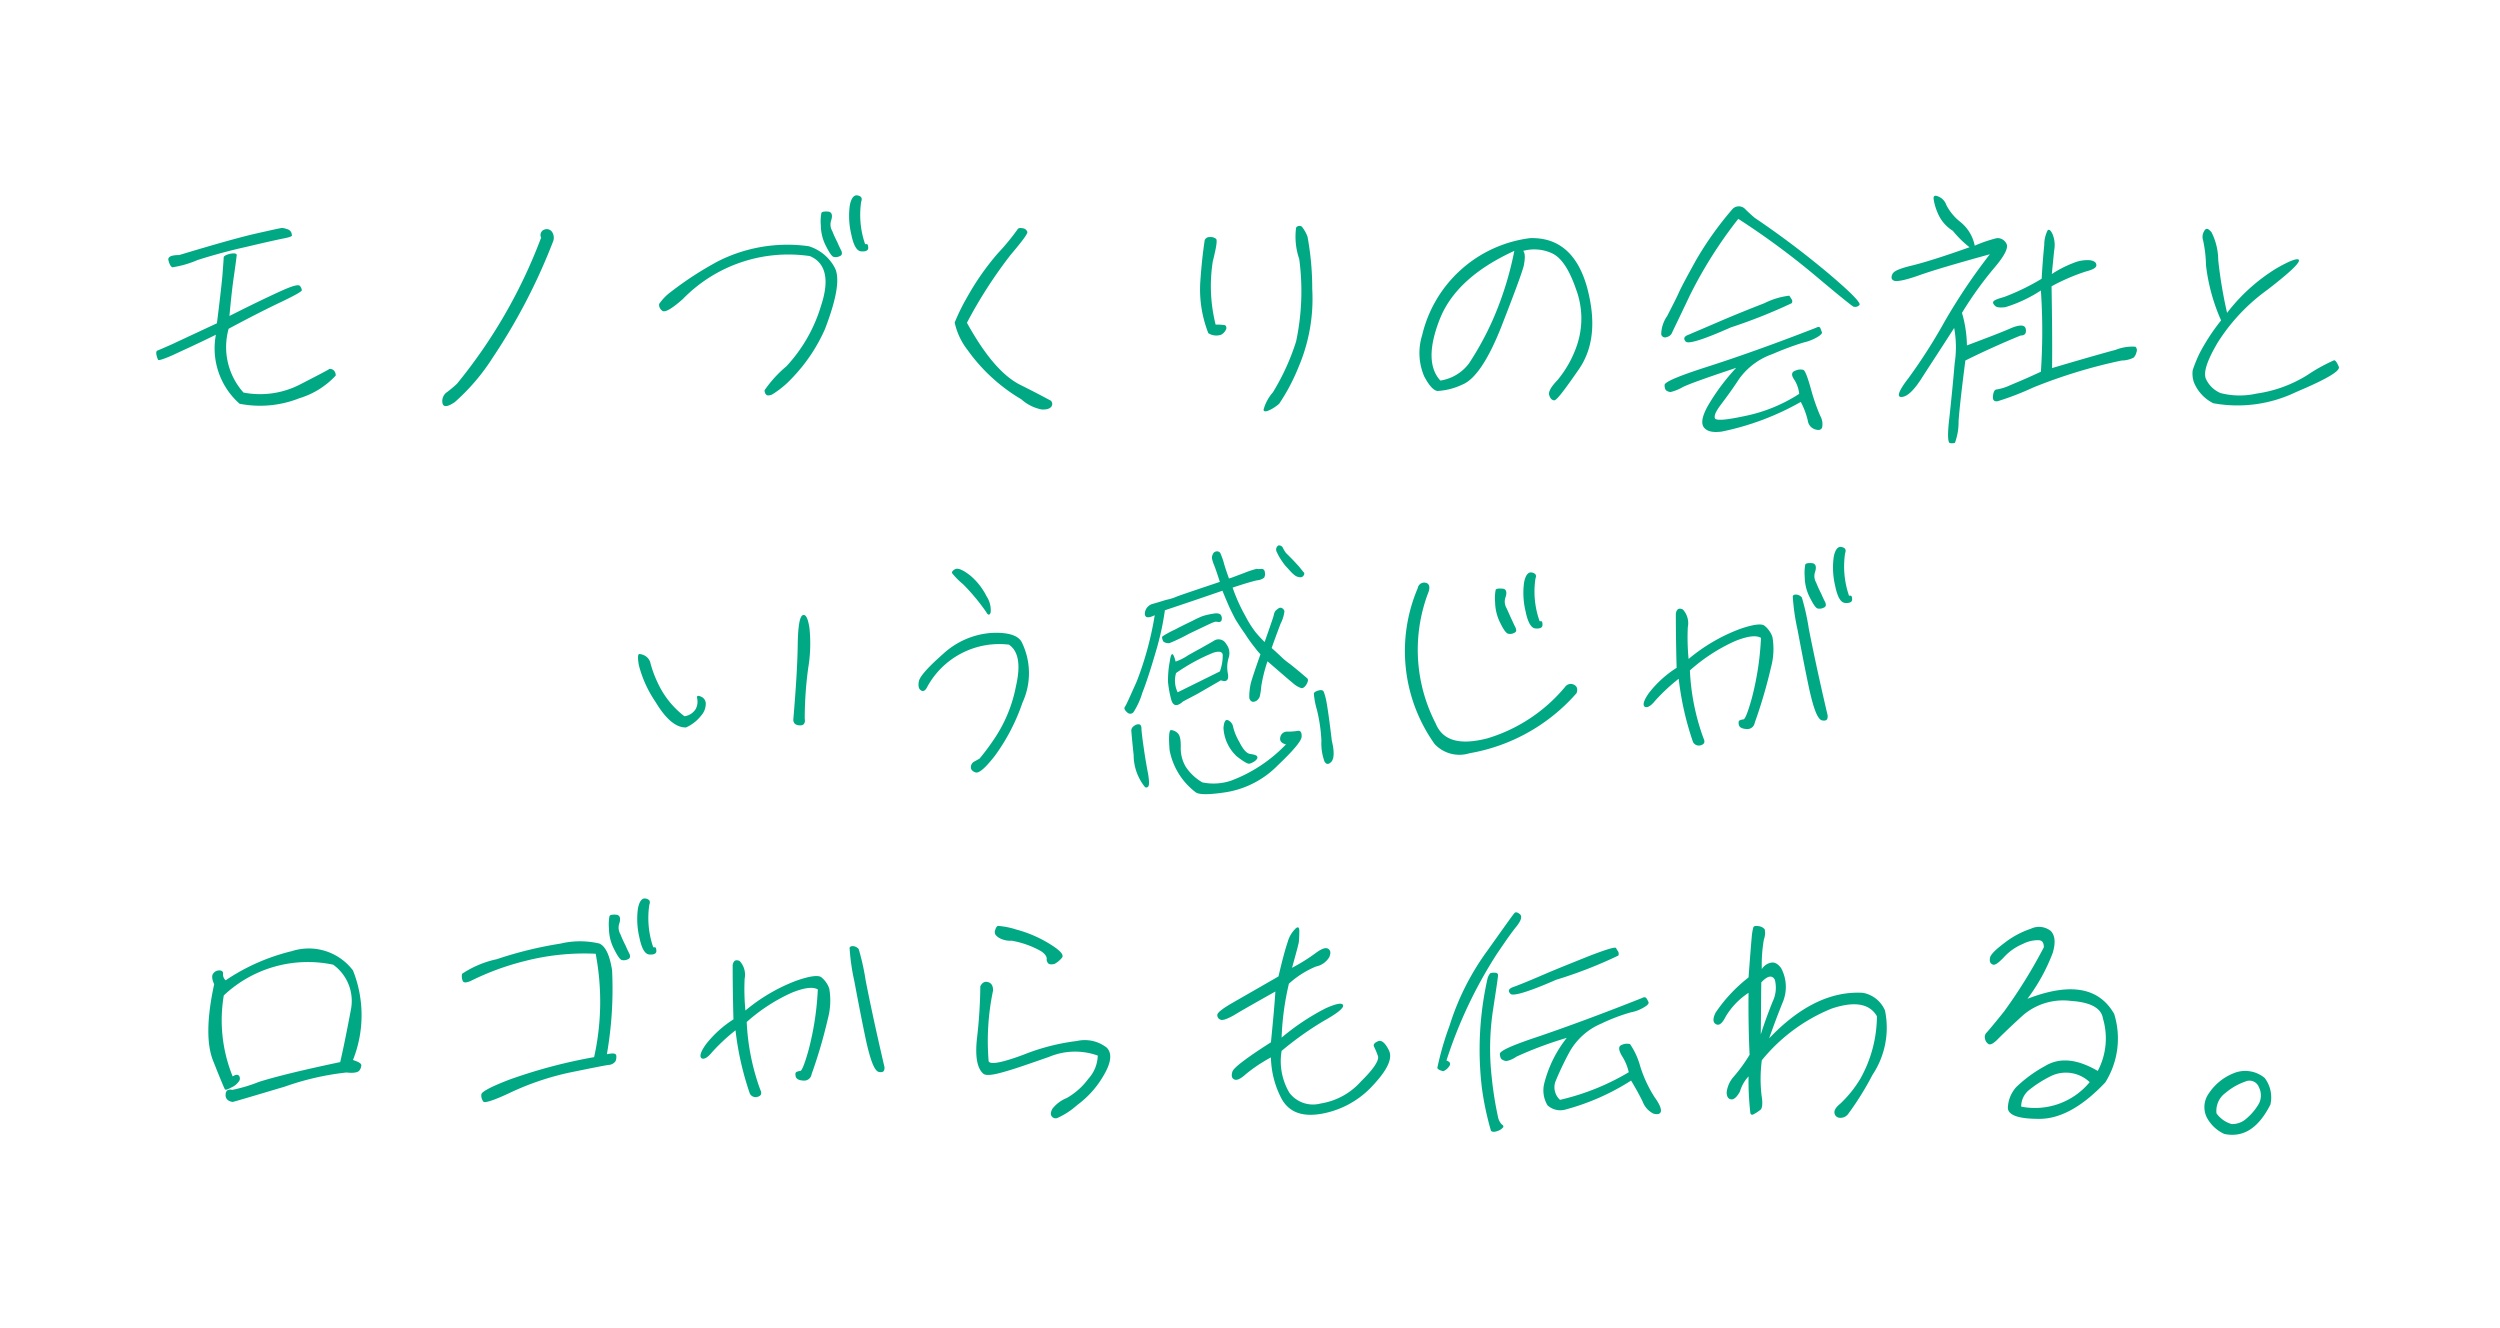 <svg xmlns="http://www.w3.org/2000/svg" xmlns:xlink="http://www.w3.org/1999/xlink" width="192" height="102" viewBox="0 0 192 102"><defs><clipPath id="b"><rect width="192" height="102"/></clipPath></defs><g id="a" clip-path="url(#b)"><g transform="translate(-782 1420.968)"><path d="M4.9-12.38c-.62,0-.9.14-.82.42.08.3.18.48.3.52A7.794,7.794,0,0,0,6.32-12c1.2-.38,2.44-.72,3.7-1,1.26-.3,2.16-.5,2.72-.62.54-.1.82-.18.82-.26a.783.783,0,0,0-.06-.26.518.518,0,0,0-.34-.24,1.3,1.3,0,0,0-.36-.08c-.08,0-.72.14-1.96.42S7.62-13.2,4.9-12.38ZM16.92-3.12a.5.5,0,0,0-.22-.46c-.14-.06-.24-.08-.28-.04s-.76.42-2.16,1.14a6.7,6.7,0,0,1-4.42.66A5.233,5.233,0,0,1,8.7-6.72c1.64-.88,2.98-1.56,4.04-2.06,1.04-.5,1.58-.8,1.58-.9a.582.582,0,0,0-.16-.34c-.12-.12-.6.02-1.48.42S10.5-8.58,8.76-7.7c.1-1.06.2-2.08.34-3.04.14-.94.2-1.48.22-1.62s-.16-.18-.5-.12c-.32.08-.5.18-.5.28,0,.12-.04.58-.1,1.42C8.14-9.94,8-8.74,7.8-7.14,6.26-6.42,5.14-5.9,4.42-5.56c-.72.32-1.14.5-1.2.52-.08.04-.1.16-.06.34a1.471,1.471,0,0,0,.12.36c.02.08.42-.04,1.14-.36.72-.34,1.84-.84,3.3-1.56A5.674,5.674,0,0,0,9.54-.96a8.161,8.161,0,0,0,4.58-.42A6.3,6.3,0,0,0,16.92-3.12ZM33.6-13.38a.8.8,0,0,0-.04-.74.49.49,0,0,0-.6-.22.438.438,0,0,0-.26.62A39.854,39.854,0,0,1,26.24-2.5a8.511,8.511,0,0,1-.76.64.834.834,0,0,0-.36.84c.06.34.38.32.94-.06A15.977,15.977,0,0,0,28.98-4.5,45.443,45.443,0,0,0,33.6-13.38ZM43.58-9a11.315,11.315,0,0,1,9.76-3.3c1.22.52,1.52,1.8.86,3.8a11.768,11.768,0,0,1-2.66,4.66A9.323,9.323,0,0,0,49.86-2a.47.47,0,0,0,.12.34c.08.08.22.08.44,0A7.136,7.136,0,0,0,51.94-2.9,12.937,12.937,0,0,0,54.5-6.7c.92-2.4,1.18-3.98.72-4.76a3.371,3.371,0,0,0-1.98-1.6,11.792,11.792,0,0,0-6.96,1.16A25.963,25.963,0,0,0,42.7-9.58a3.959,3.959,0,0,0-.94.96.558.558,0,0,0,.22.5C42.16-7.92,42.7-8.22,43.58-9Zm14-4.22a6.892,6.892,0,0,1-.3-3.26c.1-.26.02-.42-.28-.48-.28-.06-.5.22-.6.8a6.11,6.11,0,0,0,.12,2.2c.18.88.44,1.3.8,1.3.32.02.5-.08.5-.26q0-.3-.12-.3Zm-2.6-1.84c.12-.4.04-.64-.26-.66s-.48.02-.5.12a3.468,3.468,0,0,0-.04.94,3.508,3.508,0,0,0,.38,1.56c.26.52.46.82.6.86a.677.677,0,0,0,.48-.06c.16-.06.2-.2.12-.4-.1-.2-.2-.4-.3-.64-.12-.24-.26-.52-.4-.88A.991.991,0,0,1,54.98-15.06ZM69.58-1.3a3.263,3.263,0,0,0,1.56.78c.38.02.64-.06.76-.24a.352.352,0,0,0-.06-.44c-.16-.08-.92-.5-2.32-1.2-1.38-.68-2.74-2.28-4.12-4.78a35.252,35.252,0,0,1,3.36-5.22c.88-1.04,1.32-1.62,1.28-1.76a.426.426,0,0,0-.38-.28c-.2-.04-.34,0-.38.1a17.525,17.525,0,0,1-1.5,1.82,19.88,19.88,0,0,0-2.32,3.3,16.01,16.01,0,0,0-1,2.02,5.213,5.213,0,0,0,.98,2.1A13.462,13.462,0,0,0,69.58-1.3Zm21.1-4.44a17.62,17.62,0,0,1-1.78,3.9A3.376,3.376,0,0,0,88.18-.5c.02.16.18.16.48.02a3.224,3.224,0,0,0,.72-.48,15.048,15.048,0,0,0,1.48-2.8,13.338,13.338,0,0,0,1.06-6.02,21.944,21.944,0,0,0-.36-4,2.591,2.591,0,0,0-.44-.78.307.307,0,0,0-.44.08,5.275,5.275,0,0,0,.24,2.4A18.591,18.591,0,0,1,90.68-5.74Zm-7.02-7.78c-.14.94-.26,2.02-.34,3.24a9.2,9.2,0,0,0,.62,3.9,1.133,1.133,0,0,0,.98.12.847.847,0,0,0,.4-.46c.02-.14-.02-.24-.12-.28a4.771,4.771,0,0,0-.7-.04,12.178,12.178,0,0,1-.22-4.84c.26-1.04.36-1.62.26-1.74a.657.657,0,0,0-.48-.14A.385.385,0,0,0,83.66-13.52Zm25-.16a9.768,9.768,0,0,0-8.3,7.46,4.575,4.575,0,0,0,.16,3.16c.38.72.72,1.08,1.02,1.12a5.092,5.092,0,0,0,1.88-.48c.98-.38,1.98-1.84,3-4.4,1-2.56,1.58-4.12,1.74-4.72.12-.6.12-.98-.04-1.16a3.261,3.261,0,0,1,2.16.16c.76.32,1.38,1.26,1.92,2.84a6.415,6.415,0,0,1,.04,4.28,8.451,8.451,0,0,1-1.48,2.64c-.5.52-.72.9-.64,1.16s.2.38.38.4.8-.8,1.92-2.42c1.1-1.62,1.3-3.7.6-6.28C112.3-12.48,110.84-13.74,108.66-13.68Zm-1.22.98a25.352,25.352,0,0,1-1.7,5.4,23.359,23.359,0,0,1-1.78,3.24,3.4,3.4,0,0,1-2.2,1.32q-1.32-1.44-.06-4.68C102.54-9.58,104.46-11.34,107.44-12.7Zm18.46-2.54c-.26-.22-.52-.46-.76-.7a.675.675,0,0,0-.92,0,25.613,25.613,0,0,0-2.84,3.98c-.66,1.2-1.12,2.04-1.32,2.5-.22.48-.52,1.06-.88,1.76a2.555,2.555,0,0,0-.46,1.4.3.3,0,0,0,.42.22.586.586,0,0,0,.4-.3c.06-.16.54-1.12,1.38-2.9a33.992,33.992,0,0,1,3.72-5.88,59.353,59.353,0,0,1,5.94,4.38c1.8,1.52,2.78,2.3,2.9,2.36a.431.431,0,0,0,.46-.12q.24-.21-2.34-2.4A68.313,68.313,0,0,0,125.9-15.24Zm-1.84,8.42a41.116,41.116,0,0,0,4.68-1.86.272.272,0,0,0,0-.3c-.06-.1-.12-.18-.18-.28a5.785,5.785,0,0,0-1.92.58c-1.24.48-2.42.96-3.58,1.46s-1.92.82-2.24.96c-.34.12-.42.3-.22.52S121.94-5.88,124.06-6.82Zm6.56.02c-3.38,1.32-6.18,2.3-8.36,3s-3.28,1.16-3.28,1.4.06.38.16.44a.6.6,0,0,0,.3.1,3.4,3.4,0,0,0,.9-.36c.5-.26,1.88-.74,4.14-1.5a16.45,16.45,0,0,0-2.14,2.86c-.48.84-.58,1.4-.34,1.72.26.32.7.4,1.36.32a20.6,20.6,0,0,0,6.08-2.28,5.784,5.784,0,0,1,.54,1.44.806.806,0,0,0,.54.66c.3.1.48.06.56-.14a1.268,1.268,0,0,0-.14-.88,14.763,14.763,0,0,1-.7-2c-.26-.94-.46-1.48-.6-1.54a.889.889,0,0,0-.62.06c-.3.1-.32.34-.1.66a2.521,2.521,0,0,1,.4,1.12,12.1,12.1,0,0,1-4.16,1.7c-1.5.32-2.26.38-2.32.16-.06-.24.12-.58.5-1.08.36-.48.84-1.12,1.36-1.92a5.293,5.293,0,0,1,2.58-1.92,22.217,22.217,0,0,1,2.36-.88,3.757,3.757,0,0,0,1.04-.4c.3-.18.42-.3.38-.4s-.08-.22-.12-.32C130.88-6.88,130.78-6.88,130.62-6.8Zm18.12,3.1c.02-1.8,0-3.92-.04-6.28a15.419,15.419,0,0,1,2.64-1.14c.54-.14.8-.28.8-.48s-.14-.32-.46-.38a2.734,2.734,0,0,0-1.28.2,8.379,8.379,0,0,0-1.68.86c.06-.62.12-1.22.18-1.82a2.167,2.167,0,0,0-.14-1.28c-.14-.28-.26-.36-.36-.26a2.431,2.431,0,0,0-.26,1.1c-.06.62-.14,1.5-.2,2.62a17.436,17.436,0,0,1-2.88,1.4c-.5.14-.76.24-.82.34-.06.08-.04.18.1.32.12.14.38.18.82.12a10.6,10.6,0,0,0,2.72-1.28,46.407,46.407,0,0,1,0,6.24c-.98.46-1.74.78-2.32,1.02a3.927,3.927,0,0,1-1.06.34c-.16,0-.26.16-.3.5-.04.32.1.46.38.4a22.522,22.522,0,0,0,2.74-1.06,40.129,40.129,0,0,1,6.76-2.06A2.085,2.085,0,0,0,155-4.5a.824.824,0,0,0,.22-.42.366.366,0,0,0-.08-.42,3.461,3.461,0,0,0-1.52.24C152.72-4.86,151.1-4.4,148.74-3.7Zm-2.42-2.5c.32,0,.46-.16.4-.5s-.48-.36-1.24-.02c-.78.34-1.86.74-3.28,1.28a9.374,9.374,0,0,0-.38-2.5,27.761,27.761,0,0,1,2.5-3.48q1.2-1.41.9-1.86a.765.765,0,0,0-.72-.4,10.34,10.34,0,0,0-1.7.58,3.116,3.116,0,0,0-1.1-1.82,3.893,3.893,0,0,1-1.08-1.3,1.071,1.071,0,0,0-.58-.64c-.3-.14-.42-.08-.4.16a4.218,4.218,0,0,0,.32,1.1,2.915,2.915,0,0,0,1.16,1.36,7.663,7.663,0,0,0,1.28,1.26c-2.02.72-3.5,1.18-4.4,1.4-.92.22-1.42.42-1.52.66-.12.24-.08.42.1.5.18.1.8,0,1.88-.38,1.06-.38,2.88-.92,5.5-1.64a44.909,44.909,0,0,0-3.48,5.18,42.19,42.19,0,0,1-2.76,4.32c-.76.98-.94,1.48-.54,1.46.42-.02.9-.46,1.48-1.34.56-.88,1.42-2.18,2.56-3.96a8.156,8.156,0,0,1,.04,2.7c-.12,1.42-.26,2.82-.4,4.12-.16,1.3-.14,2,.04,2.02a.727.727,0,0,0,.38-.02,4.681,4.681,0,0,0,.28-1.68c.08-1.08.26-2.62.52-4.64C143.32-4.9,144.72-5.54,146.32-6.2ZM161.12-1a10.335,10.335,0,0,0,6.36-.86c2.32-.98,3.42-1.62,3.28-1.94-.14-.34-.26-.5-.36-.5a13.291,13.291,0,0,0-2.06,1.14,10.019,10.019,0,0,1-3.9,1.42,5.893,5.893,0,0,1-2.76-.04,2.143,2.143,0,0,1-1.1-1.04c-.26-.48.04-1.42.88-2.84a14.562,14.562,0,0,1,3.8-4.04c1.66-1.28,2.48-2.04,2.44-2.28-.04-.2-.62-.02-1.76.64a14.009,14.009,0,0,0-3.76,3.4A34.212,34.212,0,0,1,161.5-12a4.809,4.809,0,0,0-.52-2.14c-.26-.3-.42-.34-.56-.08a.847.847,0,0,0-.08.72,9.872,9.872,0,0,1,.22,1.9,14.5,14.5,0,0,0,1.16,4.24,15.539,15.539,0,0,0-1.66,2.54,10.968,10.968,0,0,0-.52,1.28,1.992,1.992,0,0,0,.12,1A3.1,3.1,0,0,0,161.12-1Z" transform="translate(790.86 -1389)" fill="#00a984"/><path d="M16.18-3.78a29.03,29.03,0,0,1,.26-3.84,11.515,11.515,0,0,0,.1-3.14c-.12-.74-.28-1.06-.52-.96-.24.12-.36.9-.38,2.32-.02,1.46-.14,3.36-.34,5.72.02.26.16.4.48.42S16.24-3.42,16.18-3.78ZM7.06-3.1A3.006,3.006,0,0,0,8.2-3.98a1.4,1.4,0,0,0,.38-.94.589.589,0,0,0-.4-.56c-.24-.1-.3-.04-.26.16a1.217,1.217,0,0,1-.1.78,1.19,1.19,0,0,1-.88.58A6.787,6.787,0,0,1,4.98-6.34,8.879,8.879,0,0,1,4.34-8a.872.872,0,0,0-.42-.6.985.985,0,0,0-.44-.14c-.12,0-.14.3-.04.86A8.986,8.986,0,0,0,4.72-5.06C5.5-3.76,6.28-3.08,7.06-3.1Zm23.06-8.86c.14.26.26.26.34.02a1.936,1.936,0,0,0-.32-1.24,5,5,0,0,0-1.24-1.58c-.56-.44-.94-.6-1.16-.5-.22.12-.3.24-.22.34a5.63,5.63,0,0,0,.82.82A15.716,15.716,0,0,1,30.12-11.96ZM25.58-6.2a6.3,6.3,0,0,1,6.28-3.26c.74.5.92,1.56.54,3.2a10.86,10.86,0,0,1-1.64,4A18.124,18.124,0,0,1,29.6-.7c-.08.04-.22.12-.4.22a.481.481,0,0,0-.26.44c0,.18.12.32.38.4.26.06.74-.36,1.46-1.28A15.159,15.159,0,0,0,32.9-5a5.381,5.381,0,0,0-.06-4.66c-.28-.52-1.06-.76-2.32-.7A6.12,6.12,0,0,0,26.8-8.74C25.62-7.7,25-7,24.94-6.62c-.06.36,0,.58.18.68C25.28-5.84,25.44-5.92,25.58-6.2ZM40.94-4.26a.326.326,0,0,0,.48,0,5.727,5.727,0,0,0,.68-1.48c.34-.86.68-1.94,1.06-3.24a21.056,21.056,0,0,0,.68-3.12c1.86-.62,3.32-1.12,4.42-1.5.2.5.38.92.54,1.28.16.34.32.66.46.92.16.26.4.64.74,1.12a11.132,11.132,0,0,0,.76,1.06,4.453,4.453,0,0,0,.42.5c-.44,1.24-.68,1.98-.74,2.22a4.371,4.371,0,0,0-.1.62,3.884,3.884,0,0,0-.02.44.4.4,0,0,0,.06.22.356.356,0,0,0,.16.14.29.29,0,0,0,.22-.02.415.415,0,0,0,.2-.12.719.719,0,0,0,.16-.24,4.541,4.541,0,0,0,.12-.8,11.7,11.7,0,0,1,.48-1.92c1.02.88,1.66,1.44,1.96,1.68a1.782,1.782,0,0,0,.64.38c.14.02.28-.1.4-.3.12-.22.14-.36.06-.44s-.28-.24-.58-.5c-.32-.26-.6-.5-.82-.66a5.682,5.682,0,0,1-.58-.48c-.14-.14-.38-.36-.76-.7.24-.7.48-1.32.68-1.86a2.747,2.747,0,0,0,.3-.96.357.357,0,0,0-.18-.24.239.239,0,0,0-.28.02,1.268,1.268,0,0,0-.24.2.884.884,0,0,0-.12.32c-.02.12-.26.8-.7,2.06a9.957,9.957,0,0,1-.7-.76,8.2,8.2,0,0,1-.78-1.24,13.272,13.272,0,0,1-.98-2.18c.96-.32,1.6-.5,1.88-.56a1.018,1.018,0,0,0,.54-.2.584.584,0,0,0,.06-.4c-.02-.18-.1-.28-.28-.28a1.021,1.021,0,0,1-.36,0,7.332,7.332,0,0,0-.96.32c-.6.22-.98.38-1.16.42-.22-.62-.36-1.04-.42-1.3-.08-.26-.16-.44-.22-.6a.285.285,0,0,0-.32-.18.327.327,0,0,0-.28.22.56.56,0,0,0-.06.34,2.72,2.72,0,0,0,.12.4c.08.18.24.62.48,1.38-.88.3-1.98.66-3.24,1.1a3.985,3.985,0,0,1-.88.28c-.26.08-.58.18-1,.3a.816.816,0,0,0-.64.72c-.02.36.24.42.76.16a25.163,25.163,0,0,1-1.38,5.08c-.52,1.16-.8,1.8-.9,1.94C40.68-4.58,40.74-4.44,40.94-4.26Zm4.3-.84,1.1-.58,1.8-1.04c.44.16.62-.02.54-.5a2.5,2.5,0,0,1,.06-1.24,1.131,1.131,0,0,0-.2-1.06.65.65,0,0,0-.96-.22c-.38.22-.74.42-1.02.58-.3.16-.62.34-.94.52a3.912,3.912,0,0,1-.96.48c-.18-.74-.34-.76-.44-.04a7.809,7.809,0,0,0-.14,1.62,8.531,8.531,0,0,0,.24,1.32C44.46-4.72,44.78-4.68,45.24-5.1ZM44.7-7.28a14.547,14.547,0,0,1,2.86-1.56c.44-.14.68-.08.72.14a3.488,3.488,0,0,1-.22,1.3L44.82-5.8A2.049,2.049,0,0,1,44.7-7.28ZM43.72-9.7a.625.625,0,0,0,.48.12,13.906,13.906,0,0,0,1.5-.72c.84-.4,1.38-.66,1.6-.76a3.767,3.767,0,0,1,.4-.16,1.148,1.148,0,0,1,.24.02.229.229,0,0,0,.24-.1.473.473,0,0,0-.02-.4c-.06-.14-.28-.2-.6-.14a6.258,6.258,0,0,0-.8.18,7.089,7.089,0,0,0-.78.36c-.32.16-.8.38-1.36.68a7.657,7.657,0,0,0-.96.52C43.6-10.04,43.62-9.9,43.72-9.7Zm8.84-7.38a.376.376,0,0,0-.12.52,3.974,3.974,0,0,0,.32.58q.18.27.3.42c.08.1.2.22.36.4a3.071,3.071,0,0,0,.4.38.721.721,0,0,0,.38.14.282.282,0,0,0,.3-.14q.09-.15,0-.24c-.06-.06-.18-.22-.38-.46-.22-.24-.42-.46-.62-.66l-.36-.36a1.992,1.992,0,0,1-.22-.36A.342.342,0,0,0,52.56-17.08ZM48.34-3.06A3.2,3.2,0,0,0,49.36-.88c.54.42.86.6.98.56a1.272,1.272,0,0,0,.44-.22c.16-.14.2-.24.14-.34-.04-.08-.22-.14-.5-.18-.28-.02-.56-.32-.86-.92a4.309,4.309,0,0,1-.48-1.16.674.674,0,0,0-.36-.5C48.5-3.76,48.38-3.56,48.34-3.06Zm-6.06,4.5c.08.1.18.1.28,0,.08-.1.08-.4,0-.92-.1-.52-.22-1.18-.34-2.02-.12-.82-.18-1.34-.18-1.52s-.06-.3-.18-.32a.5.5,0,0,0-.38.12.448.448,0,0,0-.22.32c0,.12.06.78.18,1.92A3.926,3.926,0,0,0,42.28,1.44ZM56.66-2.08c-.18-1.52-.32-2.48-.4-2.92a4.606,4.606,0,0,0-.22-.84c-.06-.12-.18-.16-.4-.1s-.34.14-.36.24a6.083,6.083,0,0,0,.24,1.26,12.421,12.421,0,0,1,.34,2.36,4.023,4.023,0,0,0,.24,1.6q.21.36.54,0C56.84-.74,56.86-1.26,56.66-2.08ZM46.18,1.86c.24.22,1.06.22,2.44,0A7.174,7.174,0,0,0,52.52-.2c1.18-1.12,1.8-1.86,1.82-2.18.02-.34-.08-.48-.28-.46a4.661,4.661,0,0,1-.8.06.531.531,0,0,0-.56.44c-.06.28.1.46.44.54A11.316,11.316,0,0,1,48.94.98a4.213,4.213,0,0,1-2.22.14,3.815,3.815,0,0,1-1.28-1.2,2.819,2.819,0,0,1-.38-1.56c0-.52-.06-.86-.24-1.02a.815.815,0,0,0-.52-.24c-.14.02-.18.54-.1,1.54A5.285,5.285,0,0,0,46.18,1.86ZM64.64-3.4a12.333,12.333,0,0,1-.54-10.14c.12-.4.02-.64-.28-.68a.5.5,0,0,0-.56.42,12.315,12.315,0,0,0,1.3,11.98,2.606,2.606,0,0,0,2.68.7,14.11,14.11,0,0,0,8.22-4.62c.1-.3.04-.52-.2-.64a.531.531,0,0,0-.68.16A12.407,12.407,0,0,1,68.6-2.26C66.48-1.72,65.18-2.08,64.64-3.4Zm7.98-7.86a6.747,6.747,0,0,1-.32-3.28c.1-.24.02-.4-.28-.46-.28-.06-.5.22-.6.8a6.019,6.019,0,0,0,.12,2.18c.18.88.44,1.32.8,1.32.34.02.5-.08.5-.28s-.04-.28-.1-.28ZM70-13.1c.14-.42.04-.66-.26-.66-.28-.02-.46,0-.5.1a3.544,3.544,0,0,0-.04.94,3.655,3.655,0,0,0,.38,1.56c.26.54.46.82.62.86a.636.636,0,0,0,.46-.06c.16-.06.2-.18.12-.38-.1-.2-.2-.42-.3-.64-.12-.24-.24-.54-.4-.88A.994.994,0,0,1,70-13.1ZM94.74-4.02c-.68-2.9-1.14-5.1-1.44-6.62a18.454,18.454,0,0,0-.54-2.44.643.643,0,0,0-.38-.22c-.18-.02-.28.02-.32.12a16.211,16.211,0,0,0,.36,2.54c.3,1.6.6,3.16.92,4.66.34,1.5.64,2.28.98,2.34C94.64-3.58,94.76-3.7,94.74-4.02ZM81.48-5.14a14.343,14.343,0,0,1,1.82-1.7,22.724,22.724,0,0,0,1.1,4.86.5.5,0,0,0,.62.24q.39-.12.18-.54a17.419,17.419,0,0,1-1.04-5.2A13.521,13.521,0,0,1,87.6-9.72c.98-.4,1.64-.48,2.02-.26a22.186,22.186,0,0,1-.7,4.62c-.3,1.08-.52,1.62-.64,1.64a.788.788,0,0,0-.3.08c-.08.04-.1.16-.06.34s.22.3.58.32a.575.575,0,0,0,.64-.48,38.611,38.611,0,0,0,1.26-4.3,5.375,5.375,0,0,0,.1-2.28,1.879,1.879,0,0,0-.62-.88c-.24-.18-.92-.08-1.94.28a13.582,13.582,0,0,0-3.88,2.28A17.391,17.391,0,0,1,84-10.8a1.547,1.547,0,0,0-.38-1.36c-.3-.14-.48-.04-.54.32,0,1.24.02,2.62.06,4.16a8.4,8.4,0,0,0-2.1,1.9c-.42.58-.52.94-.36,1.08C80.86-4.58,81.14-4.72,81.48-5.14Zm14.9-8.08a6.892,6.892,0,0,1-.3-3.26c.1-.26.02-.42-.28-.48-.28-.06-.5.22-.6.8a6.11,6.11,0,0,0,.12,2.2c.18.88.44,1.3.8,1.3.32.02.5-.08.5-.26q0-.3-.12-.3Zm-2.6-1.84c.12-.4.04-.64-.26-.66s-.48.02-.5.12a3.468,3.468,0,0,0-.04.94,3.508,3.508,0,0,0,.38,1.56c.26.52.46.82.6.86a.677.677,0,0,0,.48-.06c.16-.06.2-.2.12-.4-.1-.2-.2-.4-.3-.64-.12-.24-.26-.52-.4-.88A.991.991,0,0,1,93.78-15.06Z" transform="translate(827.624 -1362)" fill="#00a984"/><path d="M15.12-11.44a4.26,4.26,0,0,0-4.7-1.48,15.691,15.691,0,0,0-5.08,2.24.622.622,0,0,1-.2-.5c.02-.16-.08-.26-.28-.26a.569.569,0,0,0-.46.22q-.21.24.06.84C3.88-7.7,3.86-5.7,4.42-4.4c.52,1.32.82,2.02.86,2.08.04.08.18.04.48-.12a1.4,1.4,0,0,0,.6-.48.358.358,0,0,0,0-.44q-.15-.15-.48.06A11.472,11.472,0,0,1,5.2-9.52a9.411,9.411,0,0,1,8.4-2.36,3.434,3.434,0,0,1,1.36,3.46c-.26,1.38-.52,2.72-.82,4.02-2.84.6-4.9,1.1-6.24,1.52a11.771,11.771,0,0,1-2.08.62c-.04-.04-.14-.04-.28,0-.12.04-.2.16-.2.36a.468.468,0,0,0,.2.44.769.769,0,0,0,.34.12c.06,0,1.4-.4,4.02-1.18A20.876,20.876,0,0,1,14.62-3.6c.54.06.86,0,.98-.14a.688.688,0,0,0,.16-.42c0-.14-.22-.26-.64-.4A9.288,9.288,0,0,0,15.12-11.44Zm9.02.82a20.3,20.3,0,0,1,4.18-1.54,18.355,18.355,0,0,1,5.44-.56,19.687,19.687,0,0,1-.12,7.94A39.815,39.815,0,0,0,27.1-3.04c-1.4.54-2.1.92-2.12,1.12a.75.75,0,0,0,.16.56c.1.12.82-.1,2.16-.74a21.024,21.024,0,0,1,4.48-1.5c1.66-.34,2.66-.54,2.96-.58a.7.7,0,0,0,.54-.28.835.835,0,0,0,.06-.46c-.04-.16-.28-.18-.72-.08a29.2,29.2,0,0,0,.4-6.46c-.18-1.12-.48-1.8-.96-2.04a6.452,6.452,0,0,0-3,0,30.014,30.014,0,0,0-4.9,1.2,7.712,7.712,0,0,0-2.66,1.12.914.914,0,0,0,.04.52C23.6-10.48,23.8-10.48,24.14-10.62Zm14.04-2.6a6.892,6.892,0,0,1-.3-3.26c.1-.26.02-.42-.28-.48-.28-.06-.5.22-.6.8a6.11,6.11,0,0,0,.12,2.2c.18.88.44,1.3.8,1.3.32.02.5-.08.5-.26q0-.3-.12-.3Zm-2.6-1.84c.12-.4.04-.64-.26-.66s-.48.02-.5.12a3.468,3.468,0,0,0-.04.94,3.508,3.508,0,0,0,.38,1.56c.26.52.46.82.6.86a.677.677,0,0,0,.48-.06c.16-.06.2-.2.12-.4-.1-.2-.2-.4-.3-.64-.12-.24-.26-.52-.4-.88A.991.991,0,0,1,35.58-15.06ZM55.94-4.02c-.68-2.9-1.14-5.1-1.44-6.62a18.454,18.454,0,0,0-.54-2.44.643.643,0,0,0-.38-.22c-.18-.02-.28.02-.32.12a16.211,16.211,0,0,0,.36,2.54c.3,1.6.6,3.16.92,4.66.34,1.5.64,2.28.98,2.34C55.84-3.58,55.96-3.7,55.94-4.02ZM42.68-5.14a14.343,14.343,0,0,1,1.82-1.7,22.725,22.725,0,0,0,1.1,4.86.5.5,0,0,0,.62.24q.39-.12.18-.54a17.418,17.418,0,0,1-1.04-5.2A13.521,13.521,0,0,1,48.8-9.72c.98-.4,1.64-.48,2.02-.26a22.186,22.186,0,0,1-.7,4.62c-.3,1.08-.52,1.62-.64,1.64a.788.788,0,0,0-.3.08c-.08.04-.1.16-.06.34s.22.3.58.32a.575.575,0,0,0,.64-.48,38.609,38.609,0,0,0,1.26-4.3,5.375,5.375,0,0,0,.1-2.28,1.879,1.879,0,0,0-.62-.88c-.24-.18-.92-.08-1.94.28a13.582,13.582,0,0,0-3.88,2.28,17.392,17.392,0,0,1-.06-2.44,1.548,1.548,0,0,0-.38-1.36c-.3-.14-.48-.04-.54.32,0,1.24.02,2.62.06,4.16a8.4,8.4,0,0,0-2.1,1.9c-.42.58-.52.94-.36,1.08C42.06-4.58,42.34-4.72,42.68-5.14ZM69-11.94a1.894,1.894,0,0,0,.56-.46c.2-.22-.1-.56-.94-1.08a9.525,9.525,0,0,0-2.56-1.1,5.846,5.846,0,0,0-1.42-.28.43.43,0,0,0-.18.28.409.409,0,0,0-.02.34q.03.12.3.3a1.8,1.8,0,0,0,.98.22,7.052,7.052,0,0,1,2.24.8c.3.2.44.4.44.58a.431.431,0,0,0,.12.36C68.6-11.9,68.74-11.88,69-11.94ZM63.54-3.5c.2.16.74.1,1.62-.16.86-.24,1.98-.64,3.42-1.14a5.163,5.163,0,0,1,3.74-.1,2.75,2.75,0,0,1-.72,1.78,5.343,5.343,0,0,1-1.66,1.48,2.649,2.649,0,0,0-1.1.82c-.14.26-.16.44-.06.58a.37.37,0,0,0,.42.14,5.843,5.843,0,0,0,1.54-1,7.36,7.36,0,0,0,2.08-2.36c.54-.94.6-1.62.2-2.04a2.727,2.727,0,0,0-2.3-.52A16.436,16.436,0,0,0,66.6-4.96c-1.62.6-2.52.78-2.66.5a18.861,18.861,0,0,1,.34-5.44c0-.36-.12-.56-.38-.64s-.46.04-.6.32a37.078,37.078,0,0,1-.24,3.86C62.88-4.88,63.04-3.92,63.54-3.5ZM85.96-9.82c-.06,1-.18,2.28-.34,3.9-1.88,1.2-2.88,1.96-2.96,2.26-.1.32-.04.52.16.6s.48-.06.88-.42a11.9,11.9,0,0,1,1.92-1.28,7.094,7.094,0,0,0,.82,3.18c.58,1.04,1.6,1.42,3.12,1.14a7,7,0,0,0,3.92-2.2c1.1-1.18,1.5-2.06,1.2-2.66-.28-.58-.58-.82-.84-.7q-.42.18-.3.42a6.093,6.093,0,0,1,.3.72c.1.32-.32.98-1.3,1.94a5.213,5.213,0,0,1-3.1,1.7,2.269,2.269,0,0,1-2.4-.82,4.766,4.766,0,0,1-.6-3.22,24.654,24.654,0,0,1,3.3-2.34c1-.56,1.48-.96,1.42-1.16-.06-.22-.5-.14-1.32.22a18,18,0,0,0-3.4,2.26A21.138,21.138,0,0,1,87-10.42a7.133,7.133,0,0,1,2.08-1.32,1.54,1.54,0,0,0,1.02-.72c.14-.32.1-.52-.08-.64s-.48-.02-.9.28a13.936,13.936,0,0,1-1.88,1.18c.3-1.08.48-1.74.52-1.96.02-.2.04-.5.04-.86,0-.32-.12-.38-.34-.14a2.266,2.266,0,0,0-.56,1c-.16.46-.4,1.32-.7,2.62-1.52.88-2.68,1.54-3.48,2s-1.22.78-1.22.96a.366.366,0,0,0,.24.36c.16.08.5-.04,1.04-.34C83.3-8.32,84.36-8.92,85.96-9.82ZM98.86-3.7a1.032,1.032,0,0,0,.5-.46c.06-.16-.02-.28-.26-.36a34.722,34.722,0,0,1,3.88-8.2c.64-.94,1.12-1.64,1.5-2.1.38-.48.44-.78.26-.94-.2-.16-.34-.18-.42-.08-.1.1-.78,1.06-2.06,2.86A19.674,19.674,0,0,0,99.34-7.2a22.808,22.808,0,0,0-.94,3.24C98.42-3.86,98.58-3.76,98.86-3.7Zm3.4-7.14a24.842,24.842,0,0,0-.44,8.42,22.286,22.286,0,0,0,.7,3.3q.15.15.54,0a.879.879,0,0,0,.4-.28.156.156,0,0,0-.1-.2,1.132,1.132,0,0,1-.3-.58,27.174,27.174,0,0,1-.48-3.02,19.794,19.794,0,0,1,.08-5.1c.26-1.7.4-2.62.4-2.76s-.08-.2-.24-.2a.79.79,0,0,0-.36.04A1.157,1.157,0,0,0,102.26-10.84Zm5.26.12a33.967,33.967,0,0,0,4.78-1.86.358.358,0,0,0-.02-.32,2.961,2.961,0,0,1-.16-.26c-.06-.1-.72.1-1.98.58-1.24.5-2.46.98-3.62,1.48-1.2.52-1.96.82-2.3.94s-.42.3-.2.52C104.2-9.44,105.38-9.78,107.52-10.72Zm6.6,1.4c-3.22,1.28-5.86,2.24-7.9,2.94-2.06.68-3.04,1.12-3.02,1.36s.08.4.2.44a.664.664,0,0,0,.32.1,2.147,2.147,0,0,0,.76-.34,29.188,29.188,0,0,1,3.86-1.44,9.315,9.315,0,0,0-1.72,3.46,2.224,2.224,0,0,0,.24,1.72,1.459,1.459,0,0,0,1.4.32,17.98,17.98,0,0,0,5.02-2.22c.36.6.66,1.14.9,1.64a1.668,1.668,0,0,0,.82.9c.3.08.5.04.56-.14.06-.2-.08-.58-.46-1.1a9.715,9.715,0,0,1-1.12-2.4,5.674,5.674,0,0,0-.78-1.7.941.941,0,0,0-.64.06c-.26.1-.26.36,0,.82a3.83,3.83,0,0,1,.54,1.28,18.362,18.362,0,0,1-5.28,2.12,1.311,1.311,0,0,1-.36-1.38,23.291,23.291,0,0,1,1.06-2.24A5.032,5.032,0,0,1,111-7.36a14.07,14.07,0,0,1,2.26-.86,2.977,2.977,0,0,0,1-.38c.28-.16.4-.3.36-.4a2.186,2.186,0,0,0-.16-.3C114.38-9.4,114.26-9.4,114.12-9.32Zm16.96-.4c-2.44-.14-4.84,1.02-7.2,3.5.32-.9.66-1.82,1.04-2.76a3.043,3.043,0,0,0-.12-2.64c-.24-.32-.48-.46-.74-.42a1.066,1.066,0,0,0-.74.5,11,11,0,0,1,.16-2.28,1.387,1.387,0,0,0,.06-.78.749.749,0,0,0-.46-.24q-.39-.06-.42.12a4.2,4.2,0,0,0-.12.78c-.04.4-.12,1.42-.24,3.04a11.607,11.607,0,0,0-2.54,2.72c-.22.46-.2.76.06.88.24.12.48-.1.74-.62a5.676,5.676,0,0,1,1.74-1.8c-.02,1.84.02,3.44.08,4.76a12.058,12.058,0,0,1-1.2,1.66,2.176,2.176,0,0,0-.56,1.22c0,.32.12.52.34.54.2.04.44-.16.68-.6a2.888,2.888,0,0,1,.66-1.16,21.97,21.97,0,0,0,.14,2.82q.06.21.3.06a3.337,3.337,0,0,0,.48-.32c.14-.12.18-.5.08-1.1a11,11,0,0,1,.02-2.7,13.41,13.41,0,0,1,5.34-3.96c1.76-.6,2.94-.4,3.5.58a9.923,9.923,0,0,1-1.24,4.74,8.815,8.815,0,0,1-1.58,1.98c-.32.26-.48.5-.44.72a.427.427,0,0,0,.4.36.739.739,0,0,0,.64-.28,22.571,22.571,0,0,0,1.88-3.02,6.525,6.525,0,0,0,.96-4.94A2.289,2.289,0,0,0,131.08-9.72Zm-7.84,3.2c.02-1.46.02-2.8.04-4,.48-.52.84-.58,1.04-.2a2.45,2.45,0,0,1-.18,1.7C123.84-8.26,123.52-7.42,123.24-6.52Zm20.48-2.74a14.425,14.425,0,0,0,1.94-3.52c.24-.8.18-1.36-.16-1.7a1.453,1.453,0,0,0-1.52-.16,6.841,6.841,0,0,0-2.04,1.1c-.72.54-1.08.92-1.1,1.16-.04.26.02.4.2.48.16.1.44-.1.86-.54a4.132,4.132,0,0,1,1.48-1.04,2.505,2.505,0,0,1,1.22-.28c.26.02.38.2.38.54a38.659,38.659,0,0,1-3.06,4.94c-.8,1-1.26,1.54-1.36,1.64a.467.467,0,0,0-.1.44.593.593,0,0,0,.28.42c.14.08.4-.06.74-.42.34-.34.96-.94,1.88-1.78a4.729,4.729,0,0,1,3.68-1.12c1.54.1,2.36.56,2.48,1.36a5.354,5.354,0,0,1-.4,4.02c-1.58-.92-2.92-1.06-4.04-.38a10.165,10.165,0,0,0-2.22,1.62,2.5,2.5,0,0,0-.64,1.52c-.06.6.72.92,2.36.92,1.64.02,3.34-.92,5.12-2.8a6.348,6.348,0,0,0,.68-5.26C149.2-10.16,146.98-10.52,143.72-9.26Zm-.48,8.28a1.64,1.64,0,0,1,.56-1.24,9,9,0,0,1,1.84-1.16,2.656,2.656,0,0,1,2.86.52A5.445,5.445,0,0,1,143.24-.98Zm15.6,2.1c1.46.3,2.62-.44,3.54-2.26a2.463,2.463,0,0,0-.44-2.04,2.334,2.334,0,0,0-2.44-.34,4.1,4.1,0,0,0-1.86,1.54,1.792,1.792,0,0,0-.12,1.88A2.873,2.873,0,0,0,158.84,1.12Zm-.6-1.58a1.7,1.7,0,0,1,.7-1.58,4.763,4.763,0,0,1,1.5-.86.773.773,0,0,1,1.06.44,1.372,1.372,0,0,1-.08,1.38,4.455,4.455,0,0,1-.98,1.1,1.61,1.61,0,0,1-1.04.34A2.177,2.177,0,0,1,158.24-.46Z" transform="translate(793.988 -1335)" fill="#00a984"/></g></g></svg>